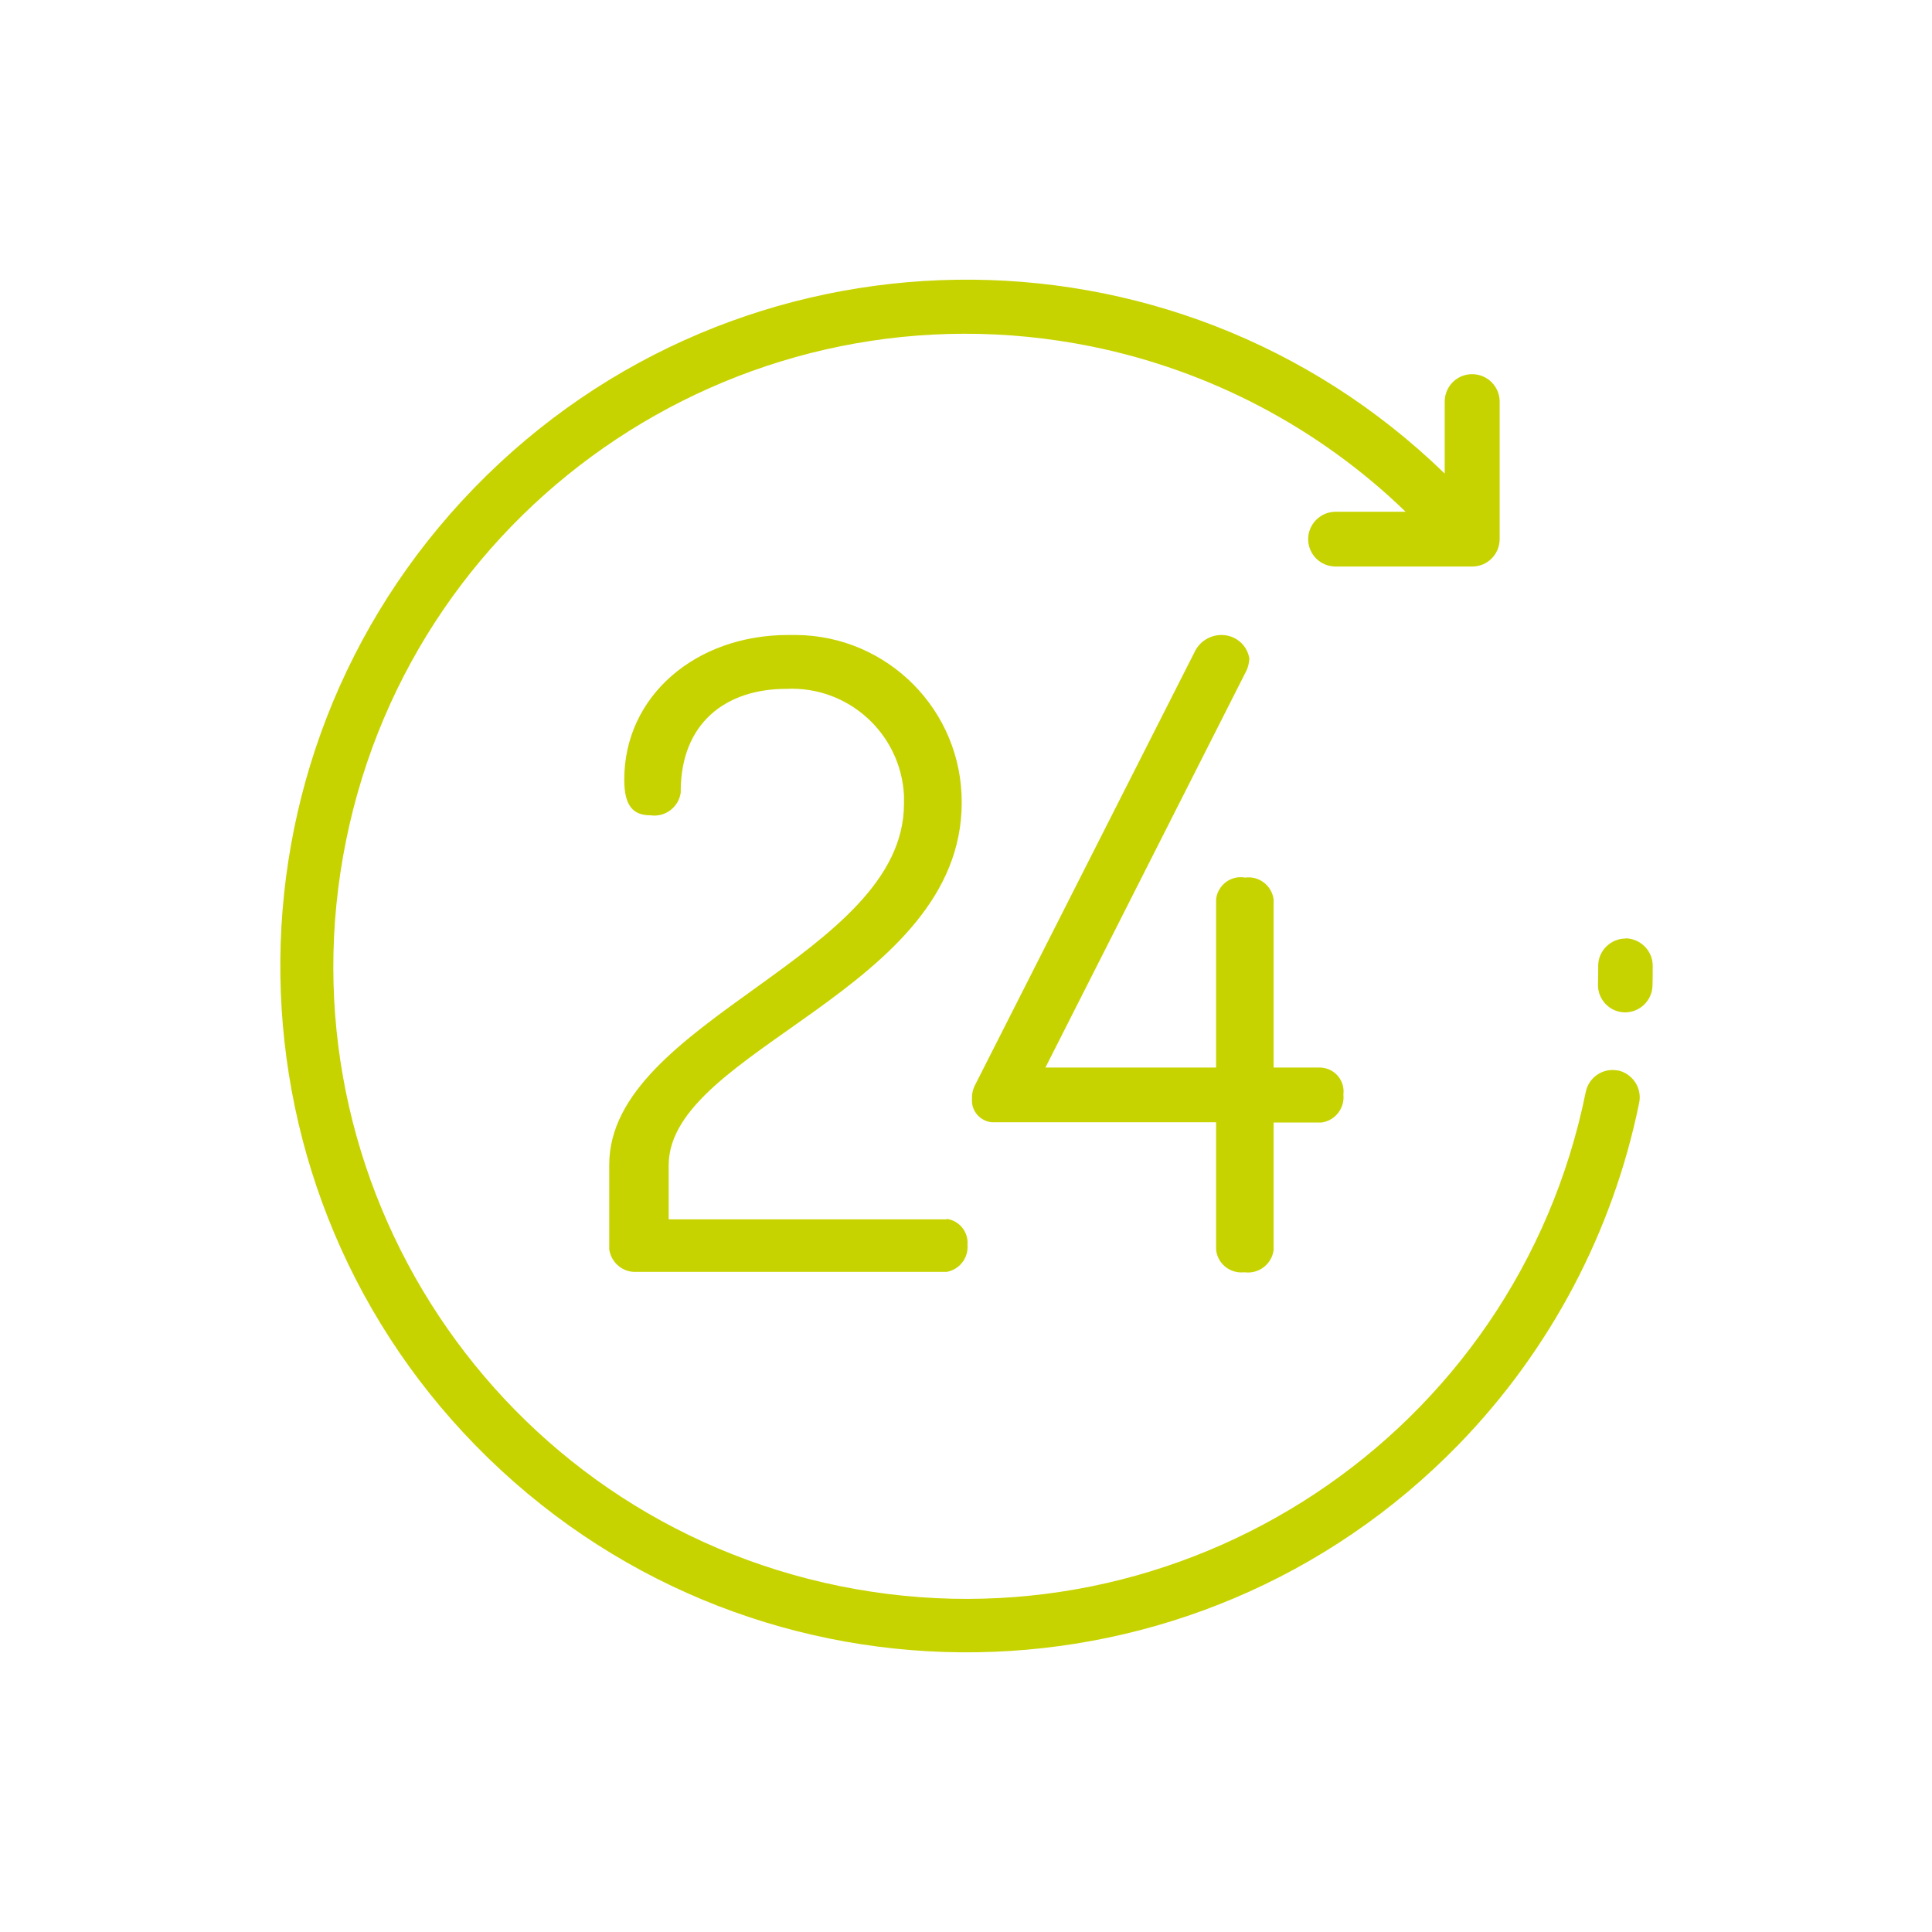 <svg xmlns="http://www.w3.org/2000/svg" id="Layer_1" viewBox="0 0 90 90"><defs><style>      .st0 {        fill: #c7d300;        fill-rule: evenodd;      }    </style></defs><path id="_24-hours" class="st0" d="M75.37,49.87c-.69-.14-1.36.31-1.5,1,0,0,0,0,0,0-3.23,15.95-18.78,26.25-34.73,23.02s-26.25-18.78-23.02-34.73c3.23-15.95,18.78-26.25,34.73-23.02,5.51,1.12,10.59,3.79,14.63,7.7h-3.3c-.7.02-1.26.61-1.24,1.31.02.68.56,1.22,1.24,1.24h6.41c.7,0,1.27-.57,1.27-1.28v-6.4c0-.7-.57-1.28-1.28-1.28s-1.28.57-1.28,1.28v3.35c-12.67-12.3-32.91-12-45.21.67s-12,32.91.67,45.21,32.91,12,45.21-.67c4.26-4.39,7.17-9.91,8.39-15.9.14-.69-.31-1.36-1-1.51ZM75.73,43.72c-.7,0-1.28.57-1.28,1.27h0c0,.29,0,.58-.01.86-.02.7.53,1.29,1.23,1.31,0,0,0,0,0,0h.03c.69,0,1.26-.55,1.28-1.24.01-.31.01-.62.01-.93,0-.7-.57-1.27-1.27-1.28ZM44.11,56.8h-12.96v-2.52c0-5.4,13.65-8.16,13.65-16.89.02-4.29-3.44-7.78-7.72-7.81-.12,0-.24,0-.36,0-4.31,0-7.64,2.84-7.64,6.74,0,1.22.41,1.66,1.22,1.66.68.1,1.31-.37,1.41-1.05,0-.02,0-.04,0-.05,0-3.21,2.11-4.79,4.92-4.79,2.88-.14,5.33,2.08,5.48,4.96,0,.13,0,.27,0,.4,0,7.1-13.73,10.07-13.73,16.81v3.94c.09.62.63,1.08,1.26,1.05h14.46c.6-.11,1.02-.65.97-1.26.05-.6-.38-1.13-.97-1.21ZM61.57,49.73h-2.24v-7.83c-.08-.64-.67-1.1-1.31-1.02,0,0-.02,0-.03,0-.63-.11-1.22.32-1.33.94,0,.02,0,.05-.01.07v7.84h-7.95l9.38-18.52c.07-.17.11-.35.12-.53-.1-.64-.65-1.1-1.3-1.1-.54,0-1.04.32-1.26.81l-10.19,20.1c-.12.21-.18.45-.17.69-.05.56.37,1.05.93,1.1.04,0,.09,0,.13,0h10.31v5.93c.06.65.64,1.12,1.29,1.06.02,0,.03,0,.05,0,.66.08,1.26-.39,1.34-1.04,0,0,0,0,0-.01v-5.93h2.24c.63-.09,1.08-.67,1.01-1.3.08-.61-.35-1.17-.96-1.25-.02,0-.03,0-.05,0h0Z"></path></svg>